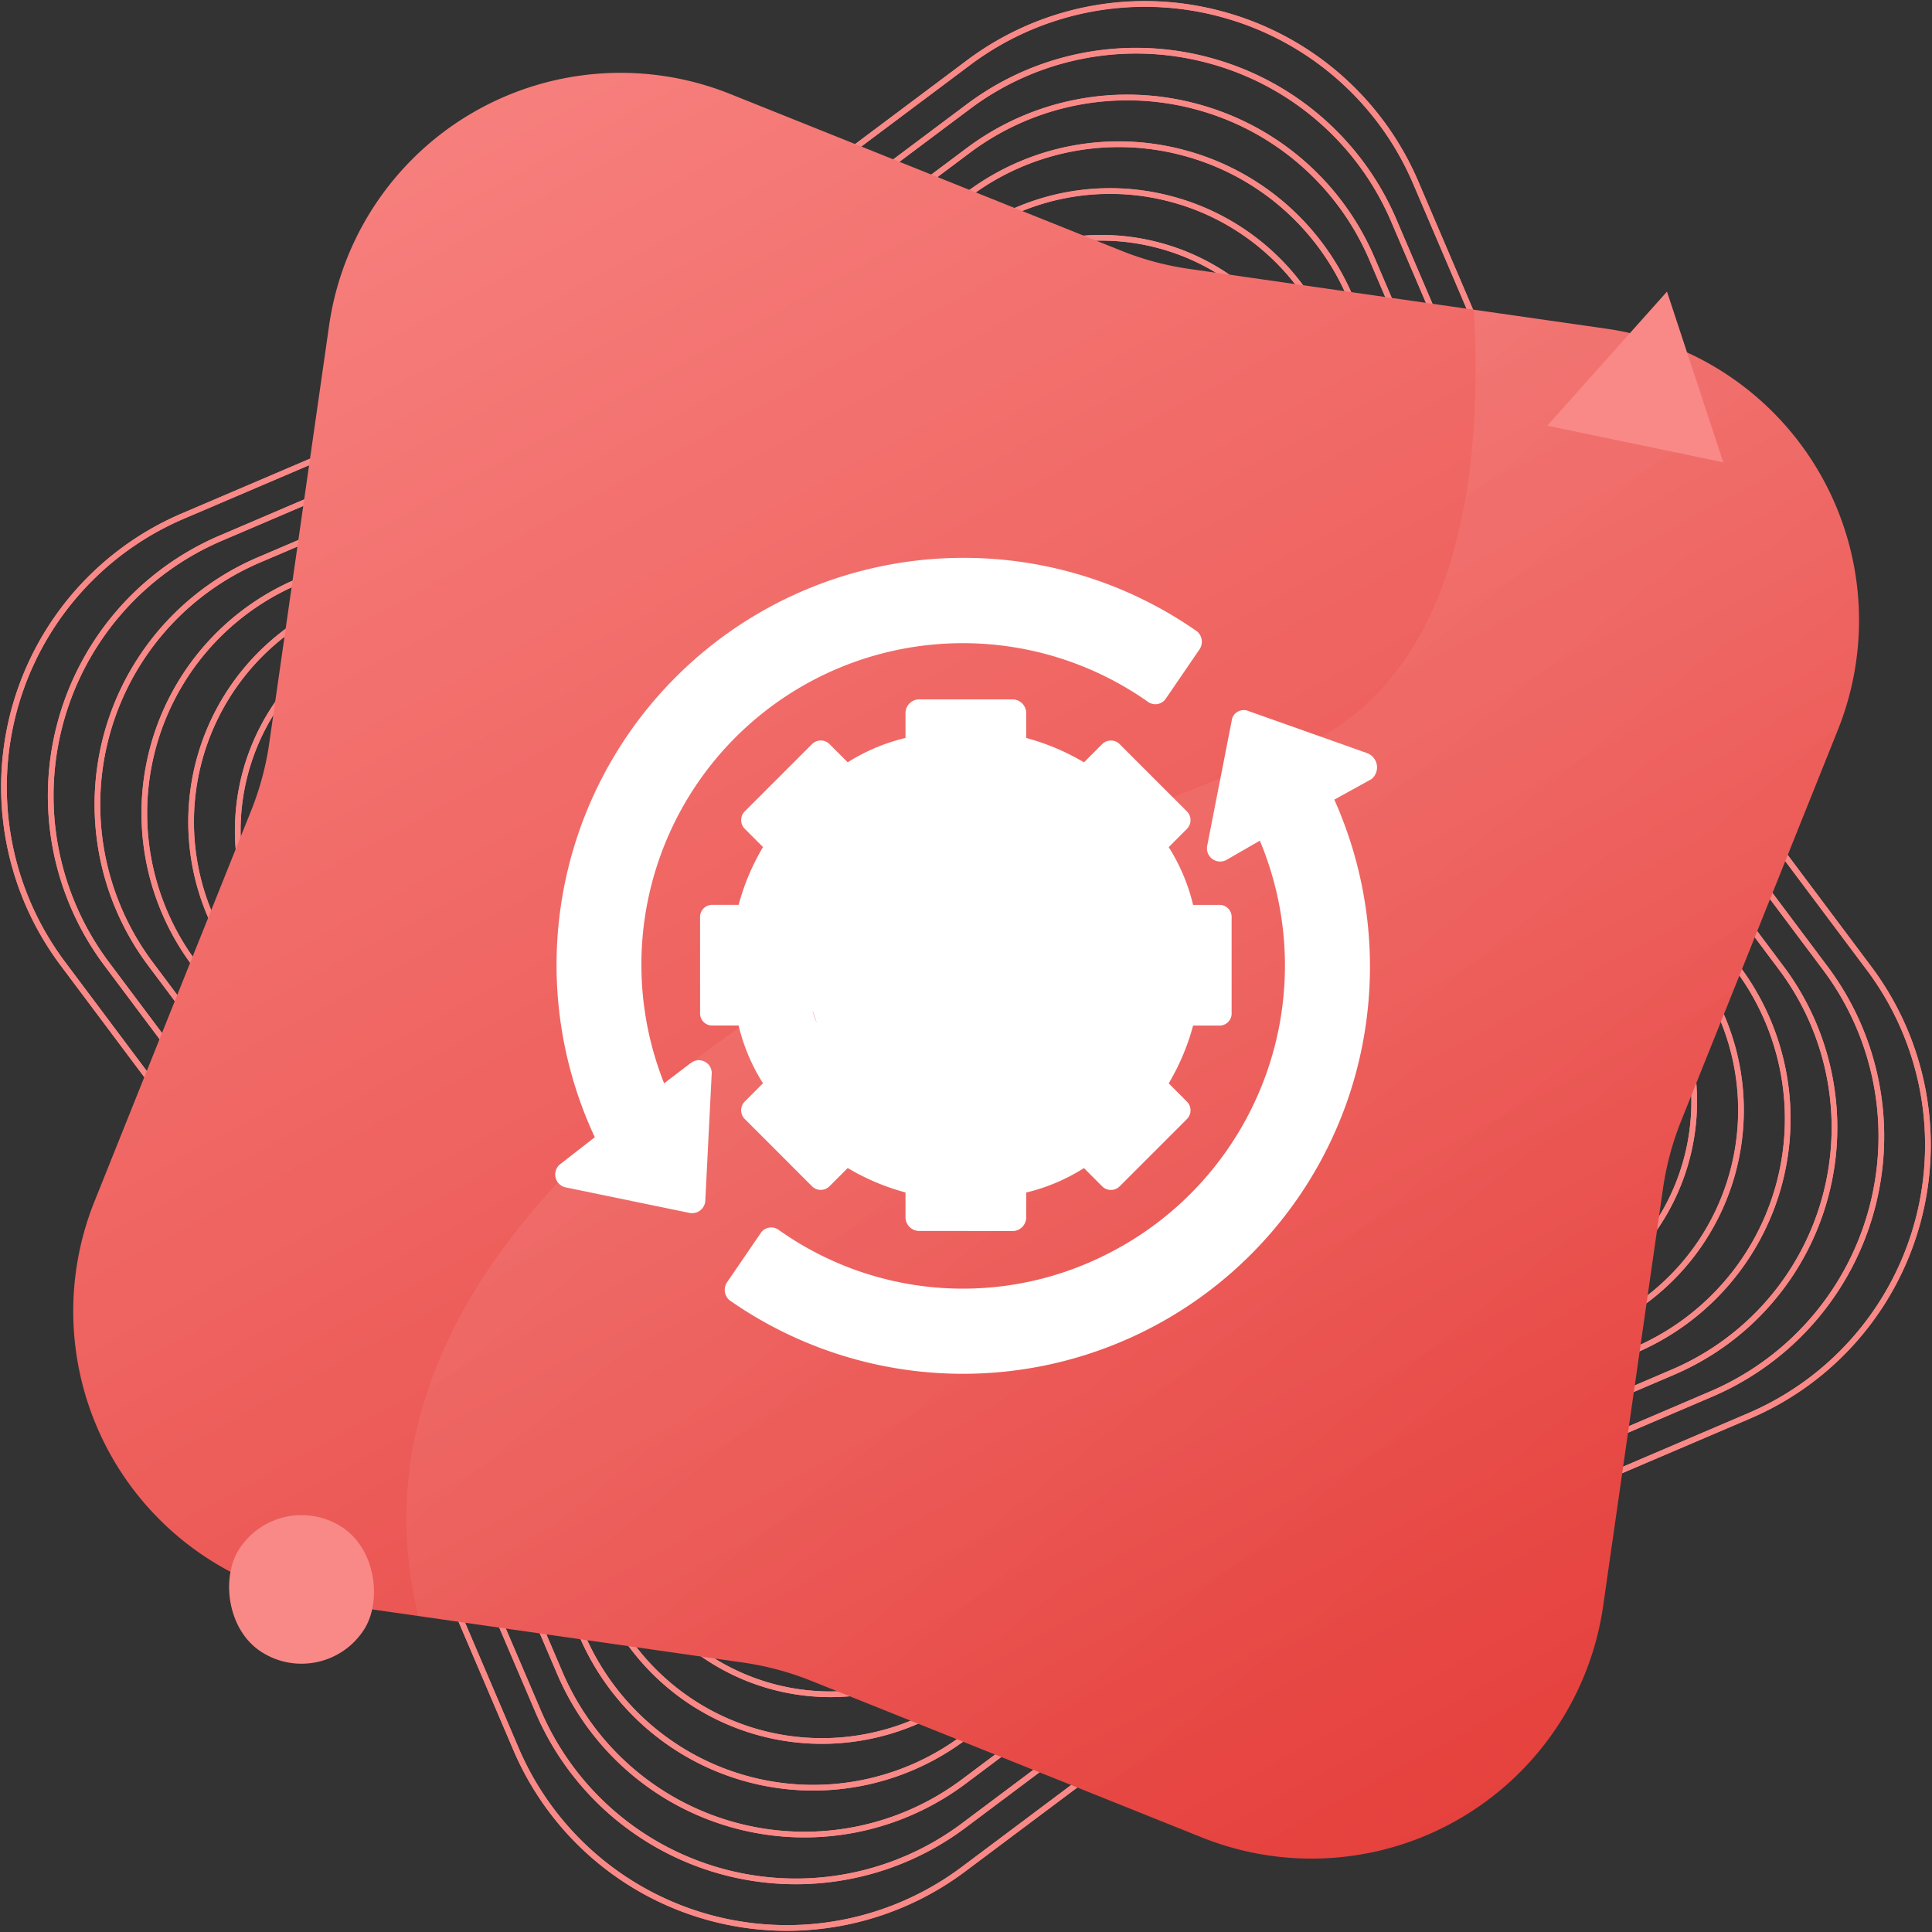 <svg xmlns="http://www.w3.org/2000/svg" xmlns:xlink="http://www.w3.org/1999/xlink" width="85.178" height="85.18" viewBox="0 0 85.178 85.18">
  <rect x="0" y="0" width="85.178" height="85.18" fill="#333333" stroke="none"/>
  <defs>
    <linearGradient id="linear-gradient" x1="0.806" y1="1.058" x2="0.156" y2="-0.137" gradientUnits="objectBoundingBox">
      <stop offset="0" stop-color="#e43c38"/>
      <stop offset="1" stop-color="#f98987"/>
    </linearGradient>
    <linearGradient id="linear-gradient-2" x1="-0.292" y1="-0.325" x2="0.661" y2="0.86" gradientUnits="objectBoundingBox">
      <stop offset="0" stop-color="#fff"/>
      <stop offset="1" stop-color="#fff" stop-opacity="0"/>
    </linearGradient>
  </defs>
  <g id="cms-new-service-3" transform="translate(-173.058 -5853.105)">
    <g id="Group_21986" data-name="Group 21986" transform="translate(-808.771 483.278)">
      <g id="Group_21983" data-name="Group 21983" transform="translate(982 5370)">
        <g id="Polygon_6" data-name="Polygon 6" transform="translate(0 0)">
          <path id="Path_21413" data-name="Path 21413" d="M303.293,352.966a12.988,12.988,0,0,1,19.728,5.29l7.3,17.083a13.027,13.027,0,0,0,1.547,2.681l11.138,14.871a12.987,12.987,0,0,1-5.289,19.728l-17.083,7.3a13,13,0,0,0-2.681,1.547l-14.871,11.138a12.987,12.987,0,0,1-19.728-5.289l-7.3-17.083a13.005,13.005,0,0,0-1.547-2.681l-11.138-14.871a12.985,12.985,0,0,1,5.289-19.728l17.083-7.3a13,13,0,0,0,2.681-1.547Z" transform="translate(-260.771 -350.369)" fill="none" stroke="#f98987" stroke-miterlimit="10" stroke-width="0.25"/>
          <path id="Path_21414" data-name="Path 21414" d="M314.441,350.816a12.916,12.916,0,0,1,8.579,7.439l7.3,17.083a13.027,13.027,0,0,0,1.547,2.681l11.138,14.87a12.988,12.988,0,0,1-5.29,19.729l-17.083,7.3a13,13,0,0,0-2.681,1.547l-14.871,11.138a12.988,12.988,0,0,1-19.728-5.29l-7.3-17.083a13.005,13.005,0,0,0-1.547-2.681l-11.138-14.871a12.988,12.988,0,0,1,5.29-19.728l17.083-7.3a13,13,0,0,0,2.681-1.547l14.871-11.138A12.914,12.914,0,0,1,314.441,350.816Z" transform="translate(-260.771 -350.369)" fill="none" stroke="#f98987" stroke-miterlimit="10" stroke-width="0.25"/>
        </g>
        <g id="Group_21975" data-name="Group 21975" transform="translate(2.062 2.062)">
          <path id="Path_21415" data-name="Path 21415" d="M303.448,355.062a12.356,12.356,0,0,1,18.77,5.033l6.949,16.252a12.317,12.317,0,0,0,1.472,2.551l10.6,14.148a12.356,12.356,0,0,1-5.032,18.77l-16.253,6.949a12.37,12.37,0,0,0-2.55,1.471l-14.148,10.6a12.356,12.356,0,0,1-18.77-5.032l-6.949-16.253a12.332,12.332,0,0,0-1.472-2.55l-10.6-14.148A12.355,12.355,0,0,1,270.5,374.08l16.253-6.949a12.331,12.331,0,0,0,2.55-1.472Z" transform="translate(-262.994 -352.592)" fill="none" stroke="#f98987" stroke-miterlimit="10" stroke-width="0.25"/>
          <path id="Path_21416" data-name="Path 21416" d="M314.056,353.017a12.292,12.292,0,0,1,8.162,7.078l6.949,16.253a12.317,12.317,0,0,0,1.472,2.551l10.6,14.148a12.356,12.356,0,0,1-5.032,18.769l-16.254,6.949a12.37,12.37,0,0,0-2.55,1.471l-14.148,10.6a12.357,12.357,0,0,1-18.77-5.032l-6.949-16.254a12.332,12.332,0,0,0-1.472-2.55l-10.6-14.148a12.357,12.357,0,0,1,5.032-18.77l16.254-6.949a12.331,12.331,0,0,0,2.55-1.472l14.148-10.6A12.293,12.293,0,0,1,314.056,353.017Z" transform="translate(-262.994 -352.591)" fill="none" stroke="#f98987" stroke-miterlimit="10" stroke-width="0.25"/>
        </g>
        <g id="Group_21976" data-name="Group 21976" transform="translate(4.124 4.124)">
          <path id="Path_21417" data-name="Path 21417" d="M303.6,357.159a11.728,11.728,0,0,1,17.811,4.775l6.593,15.423a11.748,11.748,0,0,0,1.4,2.42L339.46,393.2a11.728,11.728,0,0,1-4.775,17.811l-15.423,6.593a11.746,11.746,0,0,0-2.42,1.4l-13.425,10.055a11.726,11.726,0,0,1-17.811-4.775l-6.593-15.422a11.723,11.723,0,0,0-1.4-2.42l-10.056-13.425a11.728,11.728,0,0,1,4.775-17.811l15.423-6.593a11.746,11.746,0,0,0,2.42-1.4Z" transform="translate(-265.217 -354.815)" fill="none" stroke="#f98987" stroke-miterlimit="10" stroke-width="0.25"/>
          <path id="Path_21418" data-name="Path 21418" d="M313.669,355.219a11.661,11.661,0,0,1,7.744,6.716l6.594,15.423a11.748,11.748,0,0,0,1.4,2.42L339.46,393.2a11.724,11.724,0,0,1-4.775,17.81l-15.423,6.594a11.746,11.746,0,0,0-2.42,1.4l-13.425,10.056a11.724,11.724,0,0,1-17.81-4.775l-6.594-15.423a11.723,11.723,0,0,0-1.4-2.42l-10.056-13.425a11.724,11.724,0,0,1,4.775-17.81l15.423-6.594a11.746,11.746,0,0,0,2.42-1.4L303.6,357.159A11.663,11.663,0,0,1,313.669,355.219Z" transform="translate(-265.217 -354.815)" fill="none" stroke="#f98987" stroke-miterlimit="10" stroke-width="0.25"/>
        </g>
        <g id="Group_21977" data-name="Group 21977" transform="translate(6.186 6.186)">
          <path id="Path_21419" data-name="Path 21419" d="M303.761,359.256a11.093,11.093,0,0,1,16.851,4.518l6.238,14.592a11.122,11.122,0,0,0,1.322,2.29l9.514,12.7a11.093,11.093,0,0,1-4.518,16.851l-14.592,6.238a11.08,11.08,0,0,0-2.29,1.322l-12.7,9.513a11.092,11.092,0,0,1-16.851-4.517l-6.238-14.592a11.121,11.121,0,0,0-1.322-2.29l-9.514-12.7a11.093,11.093,0,0,1,4.518-16.851l14.592-6.239a11.077,11.077,0,0,0,2.29-1.321Z" transform="translate(-267.44 -357.038)" fill="none" stroke="#f98987" stroke-miterlimit="10" stroke-width="0.25"/>
          <path id="Path_21420" data-name="Path 21420" d="M313.283,357.42a11.033,11.033,0,0,1,7.328,6.354l6.239,14.592a11.076,11.076,0,0,0,1.321,2.29l9.514,12.7a11.094,11.094,0,0,1-4.518,16.851l-14.592,6.238a11.08,11.08,0,0,0-2.29,1.322l-12.7,9.514a11.094,11.094,0,0,1-16.851-4.518l-6.239-14.592a11.074,11.074,0,0,0-1.321-2.29l-9.514-12.7a11.094,11.094,0,0,1,4.518-16.851l14.592-6.239a11.077,11.077,0,0,0,2.29-1.321l12.7-9.514A11.034,11.034,0,0,1,313.283,357.42Z" transform="translate(-267.44 -357.038)" fill="none" stroke="#f98987" stroke-miterlimit="10" stroke-width="0.25"/>
        </g>
        <g id="Group_21978" data-name="Group 21978" transform="translate(8.248 8.248)">
          <path id="Path_21421" data-name="Path 21421" d="M303.916,361.353a10.464,10.464,0,0,1,15.892,4.261l5.883,13.762a10.516,10.516,0,0,0,1.247,2.159l8.973,11.979a10.464,10.464,0,0,1-4.261,15.892l-13.762,5.883a10.491,10.491,0,0,0-2.159,1.247l-11.979,8.972a10.463,10.463,0,0,1-15.892-4.26l-5.883-13.762a10.493,10.493,0,0,0-1.247-2.159l-8.973-11.979a10.464,10.464,0,0,1,4.261-15.892l13.762-5.883a10.492,10.492,0,0,0,2.159-1.247Z" transform="translate(-269.663 -359.261)" fill="none" stroke="#f98987" stroke-miterlimit="10" stroke-width="0.25"/>
          <path id="Path_21422" data-name="Path 21422" d="M312.9,359.621a10.4,10.4,0,0,1,6.911,5.993l5.884,13.762a10.516,10.516,0,0,0,1.247,2.159l8.973,11.979a10.462,10.462,0,0,1-4.261,15.891l-13.762,5.884a10.491,10.491,0,0,0-2.159,1.247l-11.979,8.973a10.462,10.462,0,0,1-15.891-4.261l-5.884-13.762a10.493,10.493,0,0,0-1.247-2.159l-8.973-11.979a10.463,10.463,0,0,1,4.261-15.892l13.762-5.883a10.492,10.492,0,0,0,2.159-1.247l11.979-8.973A10.405,10.405,0,0,1,312.9,359.621Z" transform="translate(-269.663 -359.261)" fill="none" stroke="#f98987" stroke-miterlimit="10" stroke-width="0.25"/>
        </g>
        <g id="Group_21979" data-name="Group 21979" transform="translate(10.31 10.311)">
          <path id="Path_21423" data-name="Path 21423" d="M304.073,363.45a9.828,9.828,0,0,1,14.932,4l5.528,12.931a9.824,9.824,0,0,0,1.172,2.03l8.431,11.256a9.829,9.829,0,0,1-4,14.932L317.2,414.131a9.828,9.828,0,0,0-2.03,1.172l-11.256,8.431a9.829,9.829,0,0,1-14.932-4L283.454,406.8a9.828,9.828,0,0,0-1.172-2.03l-8.431-11.256a9.828,9.828,0,0,1,4-14.932l12.931-5.528a9.824,9.824,0,0,0,2.03-1.172Z" transform="translate(-271.886 -361.484)" fill="none" stroke="#f98987" stroke-miterlimit="10" stroke-width="0.25"/>
          <path id="Path_21424" data-name="Path 21424" d="M312.512,361.823a9.777,9.777,0,0,1,6.493,5.63l5.528,12.931a9.793,9.793,0,0,0,1.172,2.029l8.431,11.256a9.831,9.831,0,0,1-4,14.933L317.2,414.131a9.827,9.827,0,0,0-2.03,1.172l-11.255,8.431a9.831,9.831,0,0,1-14.933-4L283.454,406.8a9.826,9.826,0,0,0-1.172-2.03l-8.431-11.256a9.831,9.831,0,0,1,4-14.932l12.931-5.528a9.824,9.824,0,0,0,2.03-1.172l11.255-8.431A9.78,9.78,0,0,1,312.512,361.823Z" transform="translate(-271.886 -361.484)" fill="none" stroke="#f98987" stroke-miterlimit="10" stroke-width="0.25"/>
        </g>
        <g id="Group_21980" data-name="Group 21980" transform="translate(12.373 12.373)">
          <path id="Path_21425" data-name="Path 21425" d="M304.228,365.547a9.2,9.2,0,0,1,13.974,3.747l5.173,12.1a9.18,9.18,0,0,0,1.1,1.9l7.89,10.534a9.2,9.2,0,0,1-3.747,13.974l-12.1,5.173a9.21,9.21,0,0,0-1.9,1.1l-10.533,7.89a9.2,9.2,0,0,1-13.974-3.747l-5.173-12.1a9.211,9.211,0,0,0-1.1-1.9l-7.89-10.533a9.2,9.2,0,0,1,3.747-13.974l12.1-5.173a9.21,9.21,0,0,0,1.9-1.1Z" transform="translate(-274.109 -363.708)" fill="none" stroke="#f98987" stroke-miterlimit="10" stroke-width="0.25"/>
          <path id="Path_21426" data-name="Path 21426" d="M312.125,364.024a9.15,9.15,0,0,1,6.077,5.269l5.173,12.1a9.18,9.18,0,0,0,1.1,1.9l7.89,10.534a9.2,9.2,0,0,1-3.747,13.974l-12.1,5.173a9.21,9.21,0,0,0-1.9,1.1l-10.533,7.89a9.2,9.2,0,0,1-13.974-3.747l-5.173-12.1a9.211,9.211,0,0,0-1.1-1.9l-7.89-10.533a9.2,9.2,0,0,1,3.747-13.974l12.1-5.173a9.253,9.253,0,0,0,1.9-1.1l10.533-7.89A9.151,9.151,0,0,1,312.125,364.024Z" transform="translate(-274.109 -363.707)" fill="none" stroke="#f98987" stroke-miterlimit="10" stroke-width="0.25"/>
        </g>
        <g id="Group_21981" data-name="Group 21981" transform="translate(14.435 14.435)">
          <path id="Path_21427" data-name="Path 21427" d="M304.384,367.643a8.571,8.571,0,0,1,13.015,3.49l4.818,11.27a8.558,8.558,0,0,0,1.02,1.768l7.348,9.811A8.571,8.571,0,0,1,327.1,407l-11.27,4.818a8.555,8.555,0,0,0-1.768,1.02l-9.811,7.348a8.571,8.571,0,0,1-13.015-3.49l-4.818-11.27a8.586,8.586,0,0,0-1.02-1.769l-7.348-9.81a8.571,8.571,0,0,1,3.49-13.015l11.27-4.818a8.557,8.557,0,0,0,1.768-1.02Z" transform="translate(-276.333 -365.93)" fill="none" stroke="#f98987" stroke-miterlimit="10" stroke-width="0.25"/>
          <path id="Path_21428" data-name="Path 21428" d="M311.739,366.225a8.52,8.52,0,0,1,5.659,4.908l4.819,11.27a8.558,8.558,0,0,0,1.02,1.768l7.348,9.811A8.568,8.568,0,0,1,327.1,407l-11.27,4.819a8.555,8.555,0,0,0-1.768,1.02l-9.811,7.348a8.568,8.568,0,0,1-13.014-3.49l-4.819-11.27a8.586,8.586,0,0,0-1.02-1.769l-7.348-9.81a8.568,8.568,0,0,1,3.49-13.014l11.27-4.819a8.557,8.557,0,0,0,1.768-1.02l9.811-7.348A8.522,8.522,0,0,1,311.739,366.225Z" transform="translate(-276.332 -365.93)" fill="none" stroke="#f98987" stroke-miterlimit="10" stroke-width="0.25"/>
        </g>
        <g id="Group_21982" data-name="Group 21982" transform="translate(16.497 16.497)">
          <path id="Path_21429" data-name="Path 21429" d="M304.54,369.74a7.936,7.936,0,0,1,12.056,3.233l4.464,10.439A7.907,7.907,0,0,0,322,385.05l6.807,9.088a7.936,7.936,0,0,1-3.233,12.056l-10.44,4.464a7.9,7.9,0,0,0-1.637.945l-9.088,6.807a7.936,7.936,0,0,1-12.056-3.233l-4.464-10.44a7.9,7.9,0,0,0-.945-1.637l-6.807-9.088a7.936,7.936,0,0,1,3.233-12.056l10.44-4.464a7.9,7.9,0,0,0,1.637-.945Z" transform="translate(-278.555 -368.154)" fill="none" stroke="#f98987" stroke-miterlimit="10" stroke-width="0.25"/>
          <path id="Path_21430" data-name="Path 21430" d="M311.353,368.427a7.892,7.892,0,0,1,5.243,4.546l4.464,10.439A7.907,7.907,0,0,0,322,385.05l6.807,9.088a7.937,7.937,0,0,1-3.233,12.056l-10.44,4.464a7.928,7.928,0,0,0-1.637.945l-9.088,6.807a7.937,7.937,0,0,1-12.056-3.233l-4.464-10.44a7.9,7.9,0,0,0-.945-1.637l-6.807-9.088a7.937,7.937,0,0,1,3.233-12.056l10.44-4.464a7.927,7.927,0,0,0,1.637-.945l9.088-6.807A7.9,7.9,0,0,1,311.353,368.427Z" transform="translate(-278.555 -368.154)" fill="none" stroke="#f98987" stroke-miterlimit="10" stroke-width="0.25"/>
        </g>
        <g id="Polygon_6-2" data-name="Polygon 6" transform="translate(18.559 18.559)">
          <path id="Path_21431" data-name="Path 21431" d="M304.7,371.837a7.3,7.3,0,0,1,11.1,2.976l4.108,9.609a7.238,7.238,0,0,0,.87,1.507l6.265,8.365a7.3,7.3,0,0,1-2.976,11.1l-9.609,4.108a7.24,7.24,0,0,0-1.507.87l-8.365,6.265a7.3,7.3,0,0,1-11.1-2.976l-4.108-9.609a7.239,7.239,0,0,0-.87-1.507l-6.265-8.365a7.3,7.3,0,0,1,2.976-11.1l9.609-4.108a7.235,7.235,0,0,0,1.507-.87Z" transform="translate(-280.779 -370.377)" fill="none" stroke="#f98987" stroke-miterlimit="10" stroke-width="0.25"/>
          <path id="Path_21432" data-name="Path 21432" d="M310.967,370.628a7.266,7.266,0,0,1,4.825,4.183l4.108,9.61a7.238,7.238,0,0,0,.87,1.507l6.265,8.365a7.305,7.305,0,0,1-2.976,11.1l-9.609,4.108a7.239,7.239,0,0,0-1.507.87l-8.365,6.265a7.306,7.306,0,0,1-11.1-2.976l-4.108-9.609a7.238,7.238,0,0,0-.87-1.507l-6.265-8.365a7.305,7.305,0,0,1,2.976-11.1l9.609-4.108a7.235,7.235,0,0,0,1.507-.87l8.365-6.265A7.264,7.264,0,0,1,310.967,370.628Z" transform="translate(-280.778 -370.377)" fill="none" stroke="#f98987" stroke-miterlimit="10" stroke-width="0.25"/>
        </g>
      </g>
      <path id="Polygon_5" data-name="Polygon 5" d="M275.347,364.787a12.984,12.984,0,0,1,17.686-10.211l17.244,6.911a12.942,12.942,0,0,0,2.989.8l18.389,2.636a12.987,12.987,0,0,1,10.212,17.686l-6.912,17.244a12.973,12.973,0,0,0-.8,2.989l-2.636,18.389a12.989,12.989,0,0,1-17.687,10.212l-17.243-6.912a12.986,12.986,0,0,0-2.989-.8l-18.39-2.636A12.985,12.985,0,0,1,265,403.409l6.912-17.243a12.982,12.982,0,0,0,.8-2.99Z" transform="translate(720.991 5019.395)" fill="url(#linear-gradient)"/>
      <path id="Intersection_3" data-name="Intersection 3" d="M38.063,68.157a12.815,12.815,0,0,1-2.989-.8L17.832,60.444a12.852,12.852,0,0,0-2.99-.8L.525,57.593C-4.587,36.652,29,23.184,38.771,19.551,46.631,16.627,47.453,6.668,47.055,0L52.9.839a12.982,12.982,0,0,1,11.012,14.7,13.266,13.266,0,0,1-.8,2.991L56.2,35.767a12.915,12.915,0,0,0-.8,2.991L52.76,57.146a12.973,12.973,0,0,1-14.7,11.011Z" transform="translate(999.747 5383.482)" stroke="rgba(0,0,0,0)" stroke-miterlimit="10" stroke-width="1" opacity="0.2" fill="url(#linear-gradient-2)"/>
      <rect id="Rectangle_22441" data-name="Rectangle 22441" width="6.55" height="6.55" rx="3.275" transform="translate(994.133 5435.377) rotate(32.651)" fill="#f98987"/>
      <path id="Path_21433" data-name="Path 21433" d="M334.129,369.954l5.277-5.912,2.481,7.526Z" transform="translate(715.917 5018.641)" fill="#f98987"/>
    </g>
    <g id="Group_22167" data-name="Group 22167" transform="translate(61.264 -103.1)">
      <path id="Union_4" data-name="Union 4" d="M9.623,23.435a.609.609,0,0,1-.566-.566V21.738a10.088,10.088,0,0,1-2.548-1.077l-.792.794a.547.547,0,0,1-.792,0L1.982,18.511a.545.545,0,0,1,0-.792l.792-.794A8.369,8.369,0,0,1,1.7,14.378H.566A.535.535,0,0,1,0,13.812V9.624a.535.535,0,0,1,.566-.566H1.7A10.053,10.053,0,0,1,2.774,6.511l-.792-.794a.545.545,0,0,1,0-.792L4.925,1.982a.547.547,0,0,1,.792,0l.792.792A8.424,8.424,0,0,1,9.057,1.7V.567A.61.61,0,0,1,9.623,0h4.189a.61.61,0,0,1,.566.567V1.7a10.174,10.174,0,0,1,2.548,1.075l.791-.792a.547.547,0,0,1,.792,0l2.944,2.944a.547.547,0,0,1,0,.792l-.792.794a8.4,8.4,0,0,1,1.075,2.547h1.133a.534.534,0,0,1,.566.566v4.188a.534.534,0,0,1-.566.566H21.736a10.084,10.084,0,0,1-1.075,2.548l.792.794a.547.547,0,0,1,0,.792l-2.944,2.944a.547.547,0,0,1-.792,0l-.791-.794a8.41,8.41,0,0,1-2.548,1.077v1.132a.608.608,0,0,1-.566.566ZM5.147,14.25c-.068-.176-.13-.356-.184-.538A2.053,2.053,0,0,0,5.147,14.25Z" transform="translate(142.659 5987.04)" fill="#fff"/>
      <g id="Group_22166" data-name="Group 22166" transform="translate(136.267 5980.8)">
        <path id="Path_21695" data-name="Path 21695" d="M84.555,33.077l-1.189.906a14.171,14.171,0,0,1,21.34-16.812A.557.557,0,0,0,105.5,17l1.472-2.151a.6.6,0,0,0-.113-.792A17.948,17.948,0,0,0,80.31,36.36l-1.528,1.189a.582.582,0,0,0,.226,1.019L84.5,39.7a.585.585,0,0,0,.679-.509l.283-5.6a.566.566,0,0,0-.906-.509Z" transform="translate(-78.559 -10.817)" fill="#fff"/>
        <path id="Path_21696" data-name="Path 21696" d="M219.044,113.387l-5.264-1.868a.537.537,0,0,0-.736.453l-1.076,5.491a.581.581,0,0,0,.849.623l1.472-.849a14.244,14.244,0,0,1-6.962,18.34,14.024,14.024,0,0,1-14.265-1.189.557.557,0,0,0-.792.17l-1.472,2.151a.6.6,0,0,0,.113.792,17.949,17.949,0,0,0,27.227-8.773,18.025,18.025,0,0,0-.566-13.3l1.641-.906a.668.668,0,0,0-.17-1.133Z" transform="translate(-183.218 -104.769)" fill="#fff"/>
      </g>
    </g>
  </g>
</svg>
